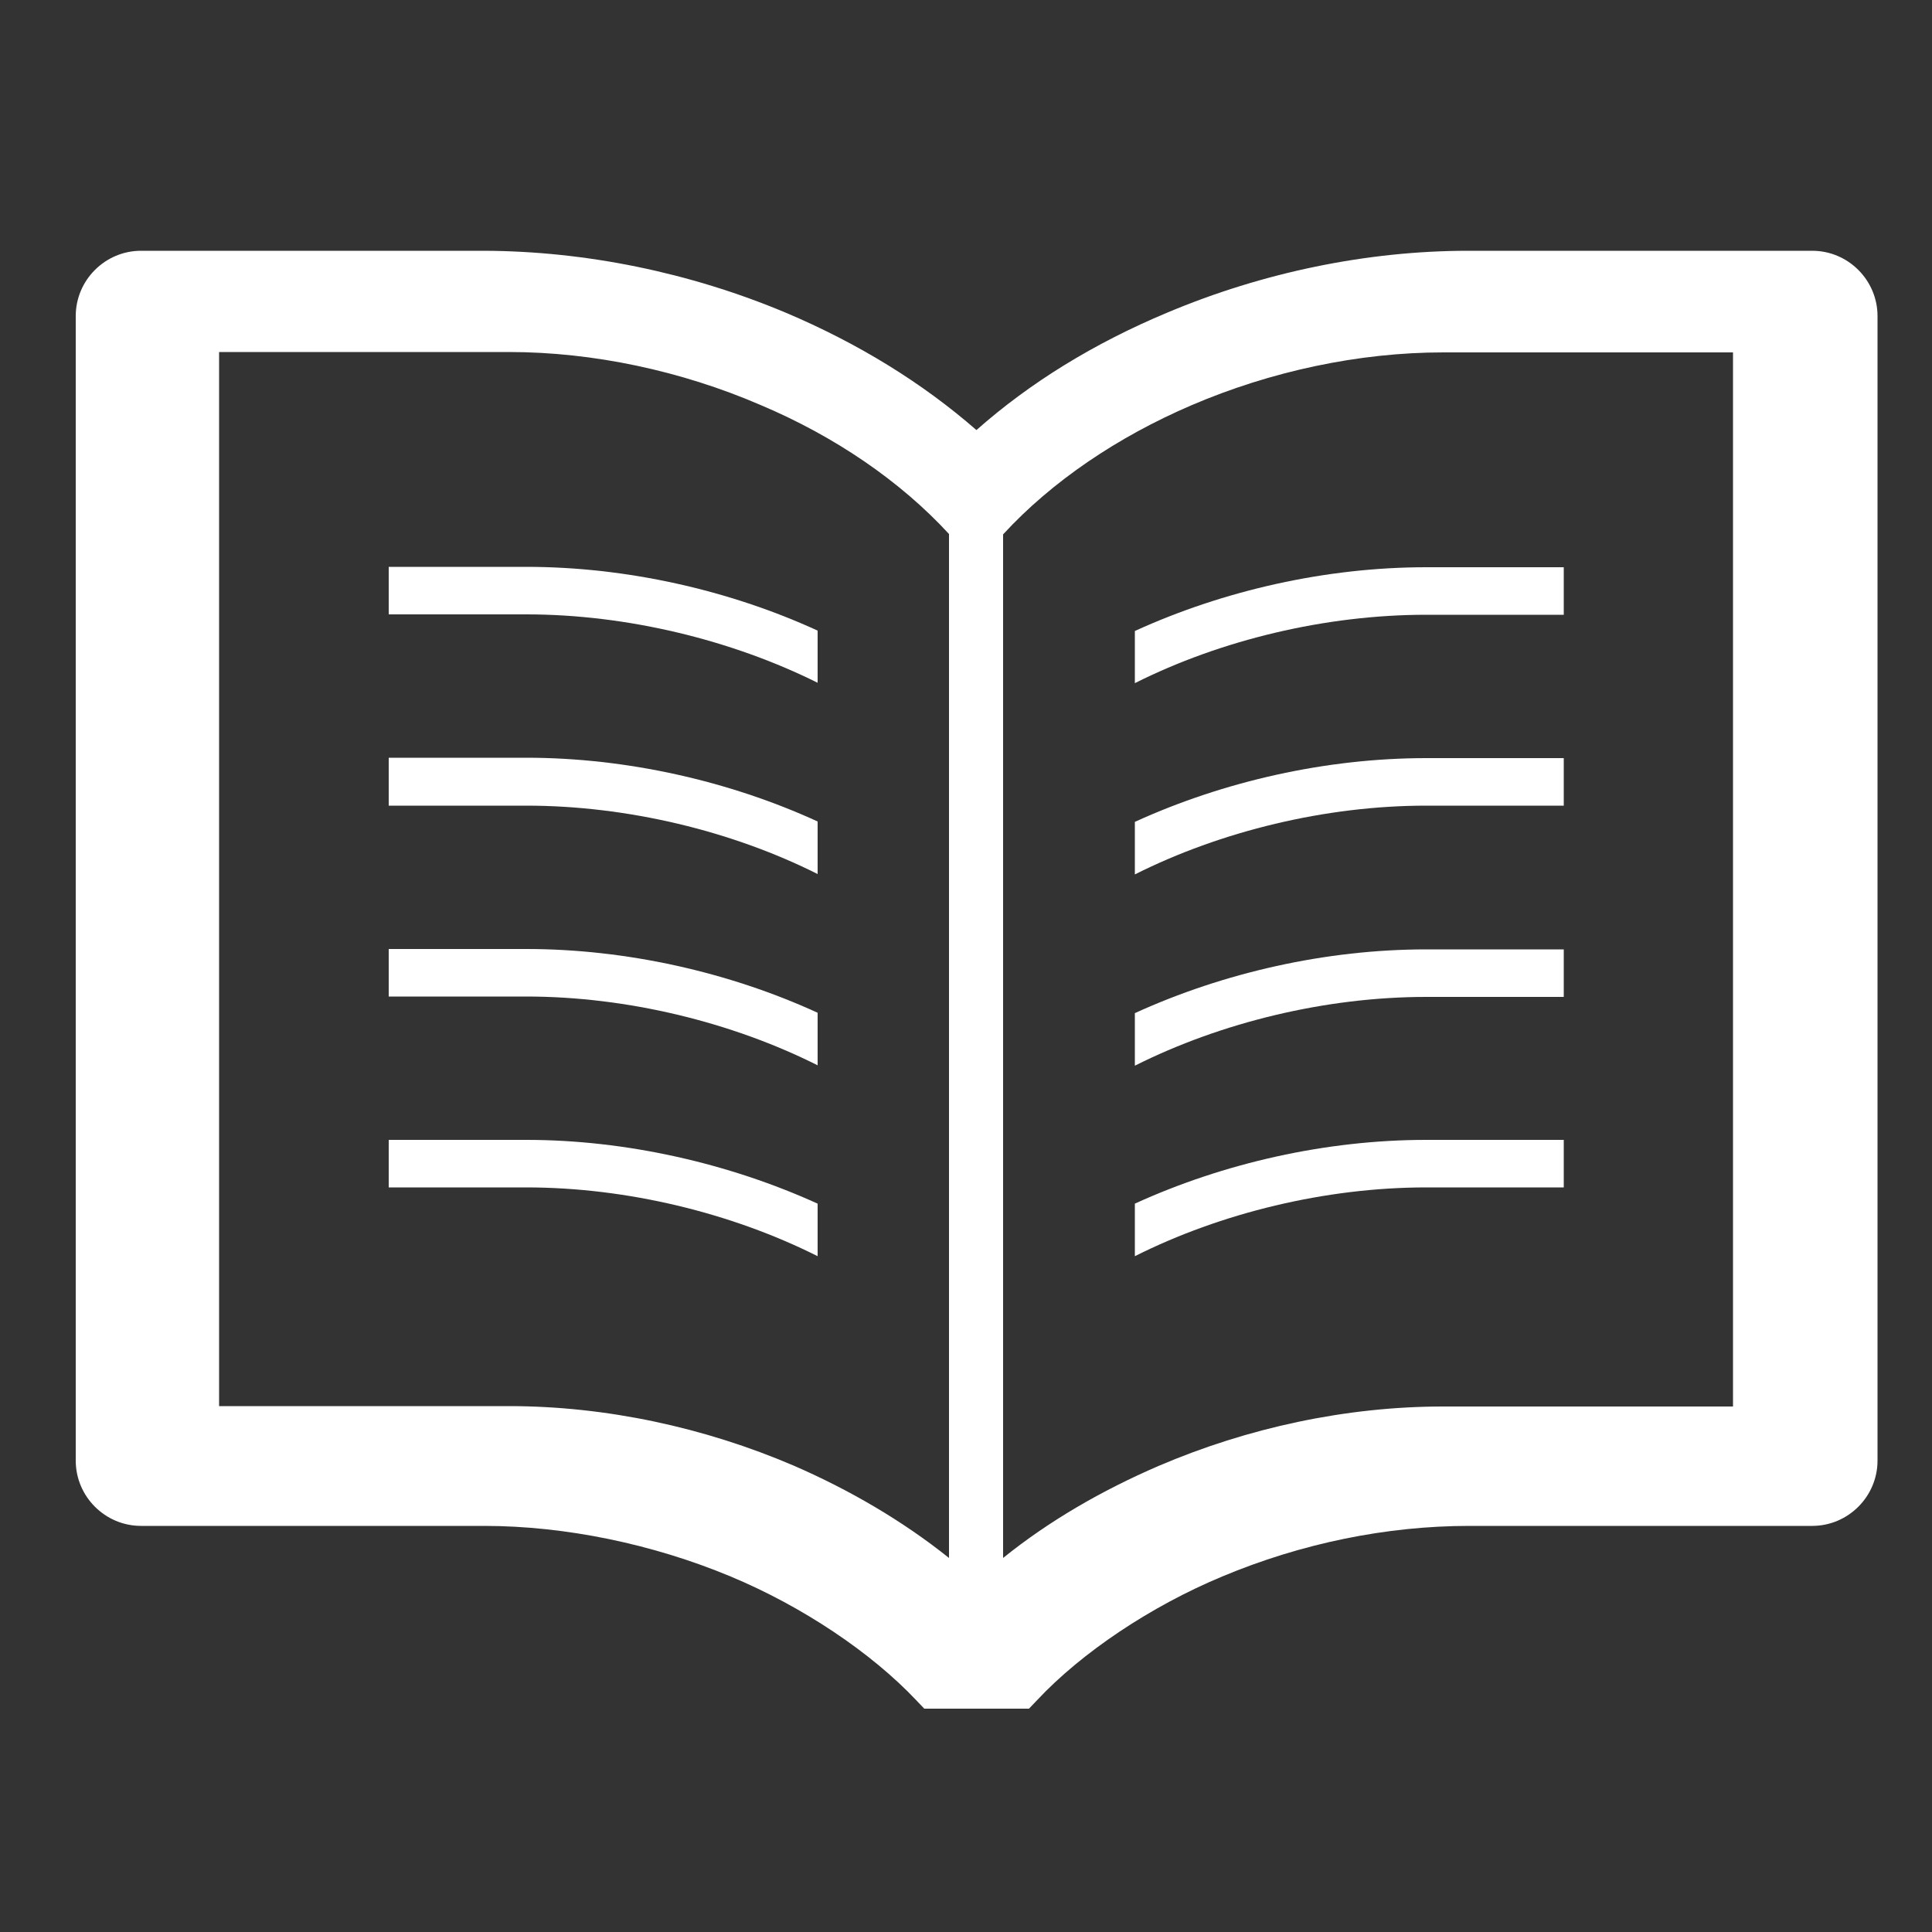 <?xml version="1.0" encoding="UTF-8"?>
<svg id="_レイヤー_1" data-name="レイヤー 1" xmlns="http://www.w3.org/2000/svg" viewBox="0 0 50 50">
  <rect x="0" y="0" width="50" height="50" fill="#333333" stroke="none"/>
  <defs>
    <style>
      .cls-1 {
        fill: #fff;
      }
    </style>
  </defs>
  <path class="cls-1" d="M10.06,14.67v1.23h3.56c2.6,0,5.31.66,7.54,1.77v-1.35c-2.29-1.05-4.95-1.65-7.54-1.65h-3.56Z"/>
  <path class="cls-1" d="M10.06,19.62v1.23h3.56c2.6,0,5.31.65,7.54,1.77v-1.36c-2.29-1.05-4.95-1.65-7.54-1.65h-3.56Z"/>
  <path class="cls-1" d="M10.06,24.56v1.23h3.56c2.6,0,5.31.66,7.54,1.78v-1.36c-2.29-1.05-4.95-1.65-7.54-1.65h-3.56Z"/>
  <path class="cls-1" d="M29.37,31.15v1.36c2.23-1.12,4.94-1.78,7.54-1.78h3.56v-1.23h-3.56c-2.59,0-5.24.6-7.54,1.65Z"/>
  <path class="cls-1" d="M10.06,29.5v1.23h3.56c2.6,0,5.31.66,7.54,1.78v-1.36c-2.29-1.04-4.95-1.65-7.54-1.65h-3.56Z"/>
  <path class="cls-1" d="M46.88,6.49h-8.88c-2.62,0-5.32.56-7.79,1.6-1.89.79-3.55,1.81-4.94,3.04-1.4-1.22-3.05-2.24-4.94-3.04-2.48-1.04-5.17-1.59-7.8-1.6H3.65c-.93,0-1.69.76-1.69,1.69v29.62c0,.93.76,1.69,1.69,1.69h8.88c2.1,0,4.37.47,6.38,1.31,1.85.77,3.64,1.97,4.8,3.2l.21.22h2.71l.21-.22c1.15-1.23,2.94-2.43,4.79-3.2,2.05-.86,4.26-1.31,6.39-1.31h8.88c.93,0,1.69-.76,1.69-1.69V8.18c0-.93-.76-1.69-1.69-1.69ZM24.56,40.32c-1.2-.96-2.57-1.76-4.02-2.39-2.31-.99-4.86-1.54-7.37-1.54h-7.5V9.11h7.5c2.19,0,4.47.49,6.51,1.37,1.92.81,3.62,1.97,4.88,3.34v26.5ZM44.85,36.4h-7.5c-2.51,0-5.06.55-7.37,1.54-1.46.63-2.83,1.42-4.02,2.38V13.83c1.26-1.37,2.96-2.52,4.87-3.34,2.05-.88,4.33-1.37,6.52-1.37h7.5v27.28Z"/>
  <path class="cls-1" d="M29.37,16.33v1.35c2.23-1.12,4.94-1.77,7.54-1.77h3.56v-1.23h-3.56c-2.59,0-5.24.6-7.54,1.65Z"/>
  <path class="cls-1" d="M29.37,21.27v1.36c2.23-1.12,4.94-1.78,7.54-1.78h3.56v-1.23h-3.56c-2.59,0-5.24.6-7.54,1.65Z"/>
  <path class="cls-1" d="M29.37,26.22v1.36c2.23-1.12,4.94-1.78,7.54-1.78h3.56v-1.23h-3.56c-2.59,0-5.24.6-7.54,1.65Z"/>
</svg>